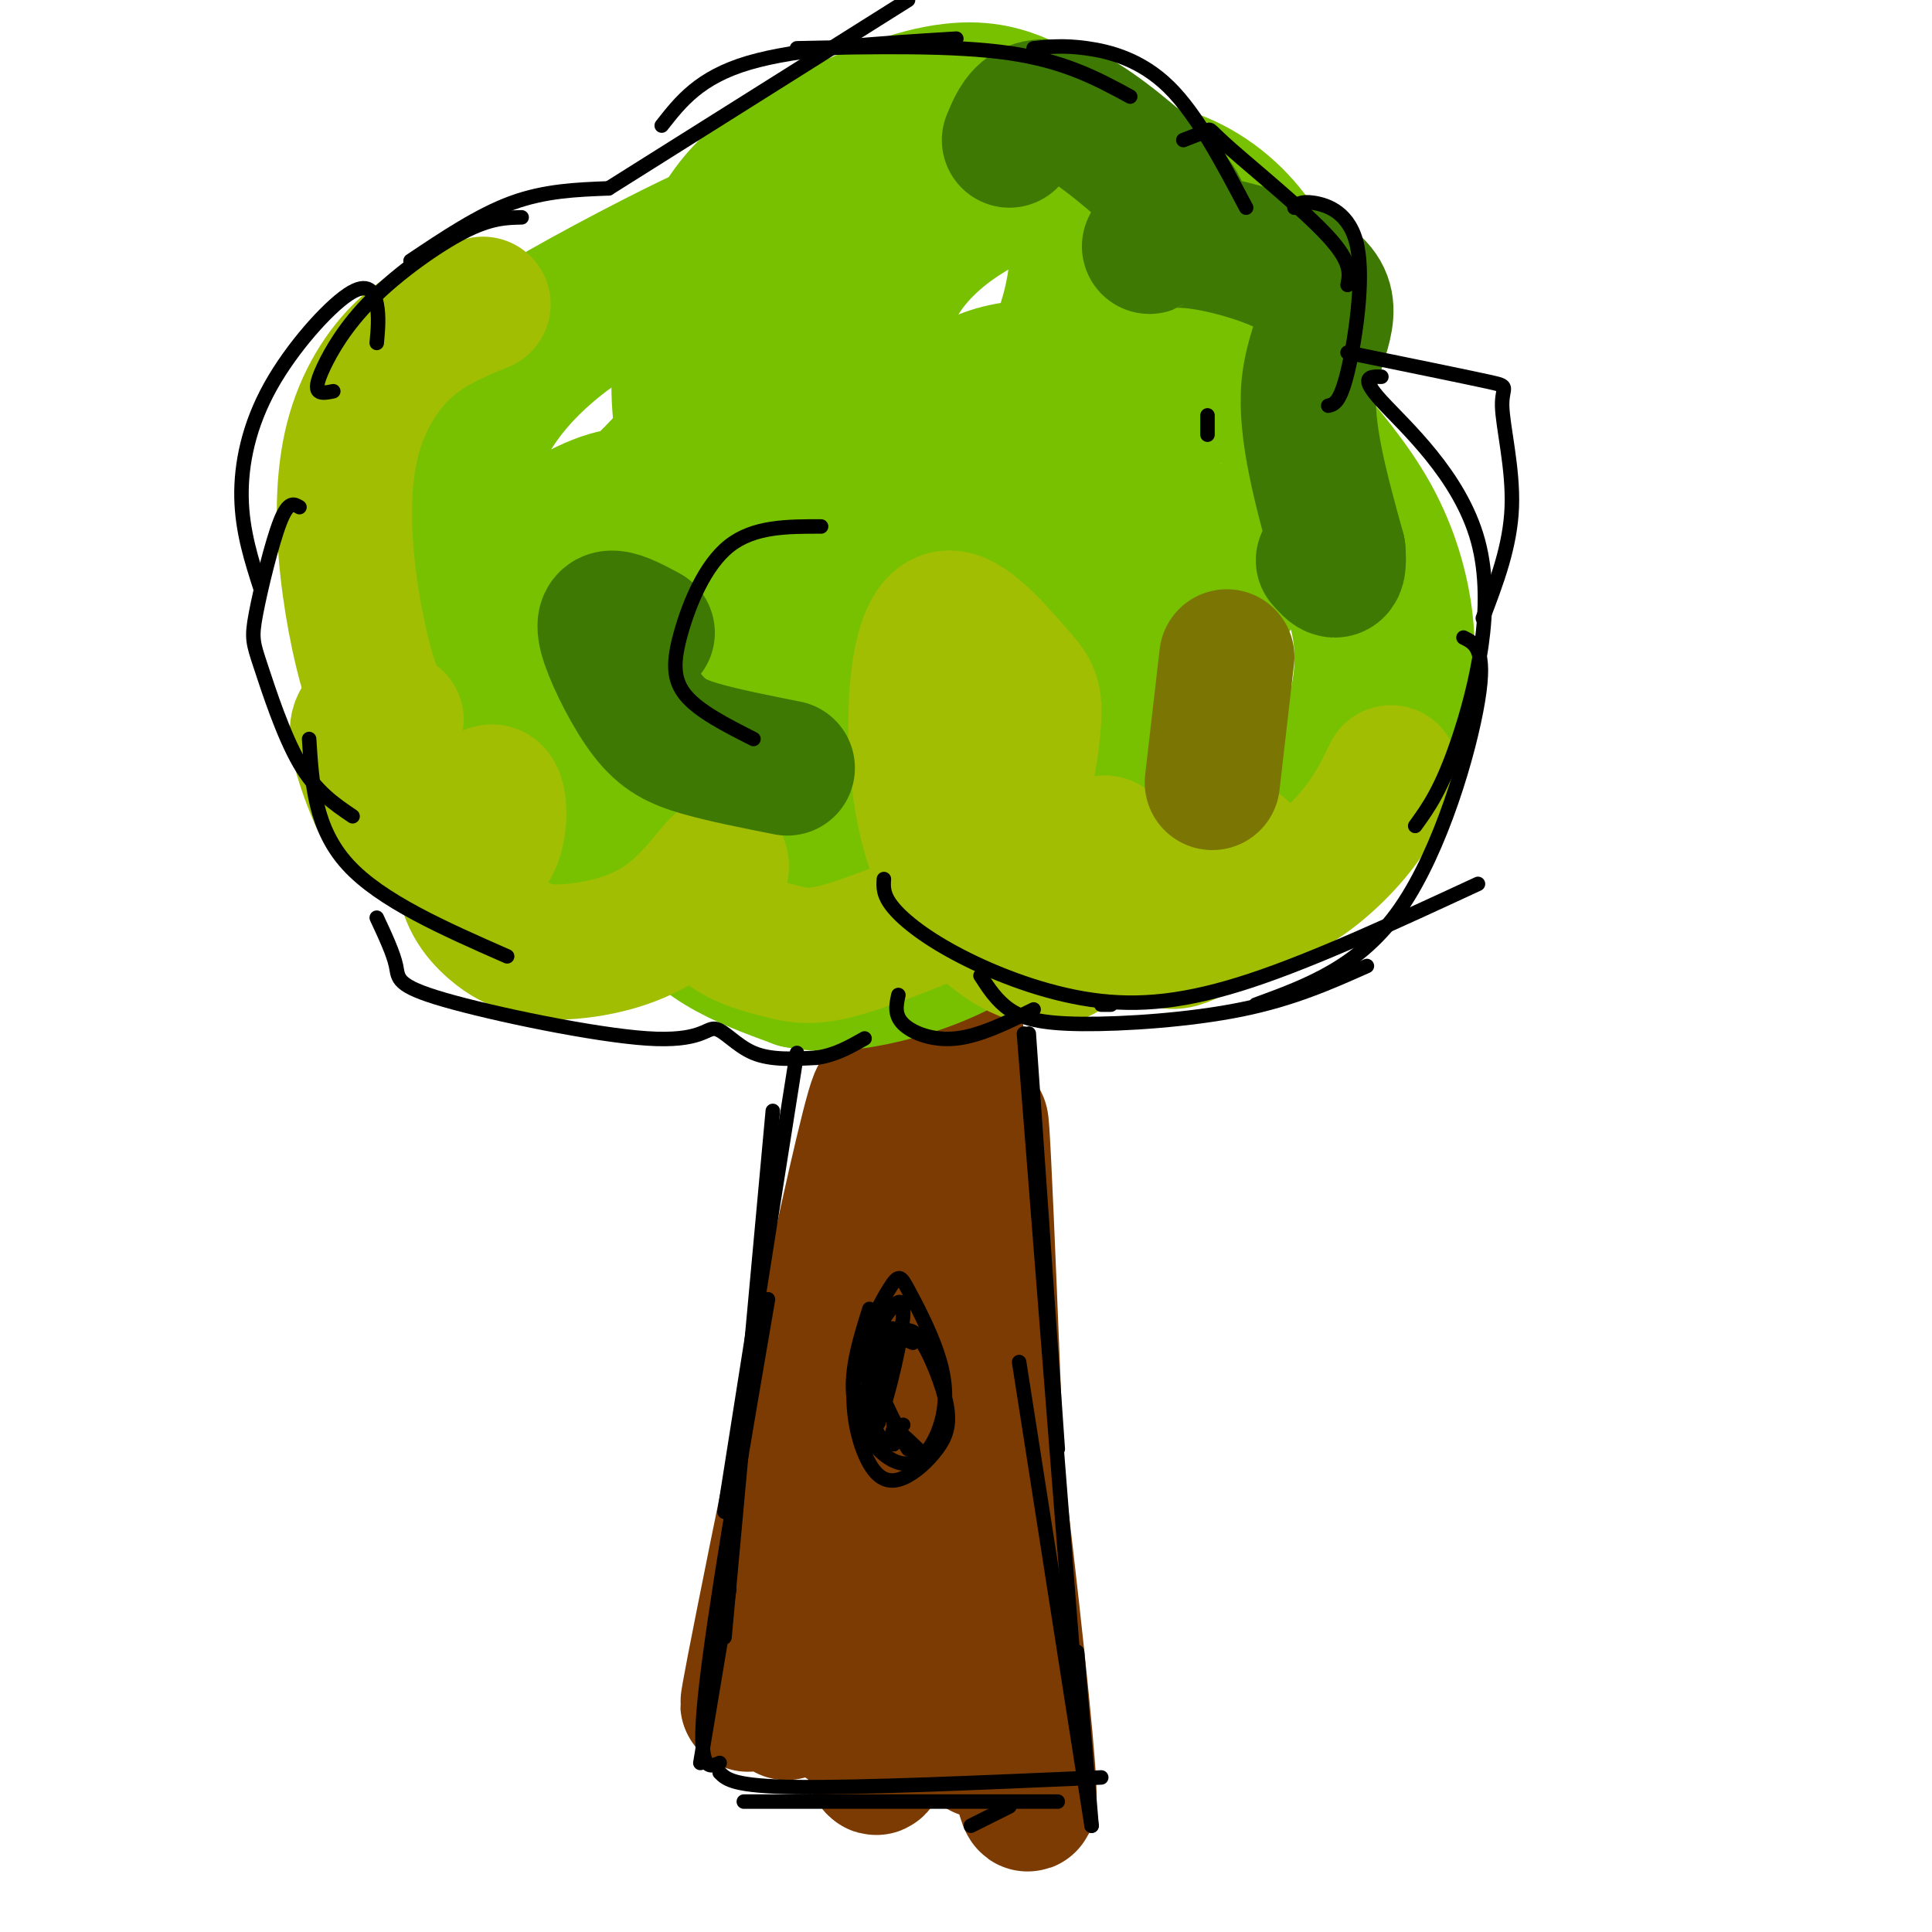 <svg viewBox='0 0 400 400' version='1.1' xmlns='http://www.w3.org/2000/svg' xmlns:xlink='http://www.w3.org/1999/xlink'><g fill='none' stroke='rgb(124,59,2)' stroke-width='28' stroke-linecap='round' stroke-linejoin='round'><path d='M177,316c-0.742,12.968 -1.484,25.936 -1,3c0.484,-22.936 2.193,-81.776 2,-73c-0.193,8.776 -2.289,85.167 -3,105c-0.711,19.833 -0.038,-16.891 4,-54c4.038,-37.109 11.439,-74.603 13,-70c1.561,4.603 -2.720,51.301 -7,98'/><path d='M185,325c-2.131,28.820 -3.958,51.870 -1,23c2.958,-28.870 10.701,-109.658 13,-131c2.299,-21.342 -0.848,16.764 0,62c0.848,45.236 5.690,97.602 7,80c1.310,-17.602 -0.911,-105.172 -1,-123c-0.089,-17.828 1.956,34.086 4,86'/><path d='M207,322c1.802,23.483 4.307,39.192 3,35c-1.307,-4.192 -6.428,-28.283 -9,-59c-2.572,-30.717 -2.597,-68.060 -3,-70c-0.403,-1.940 -1.186,31.522 -2,44c-0.814,12.478 -1.660,3.971 3,30c4.660,26.029 14.826,86.596 14,68c-0.826,-18.596 -12.646,-116.353 -17,-141c-4.354,-24.647 -1.244,23.815 1,49c2.244,25.185 3.622,27.092 5,29'/><path d='M202,307c2.432,10.903 6.012,23.660 7,31c0.988,7.340 -0.618,9.261 -3,11c-2.382,1.739 -5.541,3.294 -7,-29c-1.459,-32.294 -1.217,-98.438 -4,-86c-2.783,12.438 -8.591,103.458 -12,126c-3.409,22.542 -4.418,-23.392 -1,-67c3.418,-43.608 11.262,-84.888 10,-81c-1.262,3.888 -11.631,52.944 -22,102'/><path d='M170,314c-5.955,30.845 -9.844,56.959 -5,28c4.844,-28.959 18.419,-112.989 17,-115c-1.419,-2.011 -17.834,77.997 -24,109c-6.166,31.003 -2.083,13.002 2,-5'/></g>
<g fill='none' stroke='rgb(120,193,1)' stroke-width='28' stroke-linecap='round' stroke-linejoin='round'><path d='M163,64c1.339,-2.548 2.678,-5.096 1,-8c-1.678,-2.904 -6.371,-6.164 -9,-8c-2.629,-1.836 -3.192,-2.249 -12,2c-8.808,4.249 -25.860,13.159 -35,19c-9.140,5.841 -10.366,8.614 -12,12c-1.634,3.386 -3.676,7.386 -4,11c-0.324,3.614 1.068,6.844 3,10c1.932,3.156 4.403,6.239 8,8c3.597,1.761 8.320,2.199 13,1c4.680,-1.199 9.316,-4.034 14,-8c4.684,-3.966 9.417,-9.064 13,-14c3.583,-4.936 6.017,-9.711 7,-14c0.983,-4.289 0.514,-8.093 -1,-11c-1.514,-2.907 -4.074,-4.919 -8,-5c-3.926,-0.081 -9.218,1.767 -15,5c-5.782,3.233 -12.056,7.851 -17,13c-4.944,5.149 -8.560,10.830 -11,17c-2.440,6.170 -3.706,12.831 -4,19c-0.294,6.169 0.383,11.846 2,17c1.617,5.154 4.173,9.785 8,13c3.827,3.215 8.925,5.016 13,6c4.075,0.984 7.128,1.153 11,0c3.872,-1.153 8.562,-3.626 12,-7c3.438,-3.374 5.623,-7.647 7,-12c1.377,-4.353 1.946,-8.785 1,-13c-0.946,-4.215 -3.409,-8.212 -7,-11c-3.591,-2.788 -8.312,-4.368 -14,-3c-5.688,1.368 -12.344,5.684 -19,10'/><path d='M108,113c-5.758,3.968 -10.654,8.886 -14,14c-3.346,5.114 -5.143,10.422 -6,16c-0.857,5.578 -0.774,11.427 1,16c1.774,4.573 5.238,7.871 10,10c4.762,2.129 10.823,3.088 16,4c5.177,0.912 9.471,1.777 17,-2c7.529,-3.777 18.293,-12.195 23,-18c4.707,-5.805 3.359,-8.996 2,-14c-1.359,-5.004 -2.727,-11.822 -5,-17c-2.273,-5.178 -5.452,-8.716 -10,-10c-4.548,-1.284 -10.466,-0.312 -17,2c-6.534,2.312 -13.684,5.965 -19,10c-5.316,4.035 -8.799,8.453 -11,13c-2.201,4.547 -3.121,9.223 -3,14c0.121,4.777 1.283,9.655 4,14c2.717,4.345 6.989,8.158 12,11c5.011,2.842 10.763,4.714 17,6c6.237,1.286 12.961,1.985 19,1c6.039,-0.985 11.395,-3.655 16,-6c4.605,-2.345 8.459,-4.364 13,-12c4.541,-7.636 9.769,-20.889 11,-28c1.231,-7.111 -1.536,-8.079 -5,-9c-3.464,-0.921 -7.625,-1.794 -13,0c-5.375,1.794 -11.965,6.257 -17,11c-5.035,4.743 -8.515,9.768 -11,15c-2.485,5.232 -3.975,10.670 -4,16c-0.025,5.330 1.416,10.550 4,15c2.584,4.450 6.310,8.128 11,11c4.690,2.872 10.345,4.936 16,7'/><path d='M165,203c5.608,1.144 11.629,0.504 18,-1c6.371,-1.504 13.094,-3.872 20,-8c6.906,-4.128 13.996,-10.014 20,-16c6.004,-5.986 10.921,-12.070 15,-19c4.079,-6.930 7.319,-14.706 8,-20c0.681,-5.294 -1.196,-8.105 -5,-9c-3.804,-0.895 -9.535,0.127 -16,3c-6.465,2.873 -13.665,7.599 -19,12c-5.335,4.401 -8.804,8.478 -11,13c-2.196,4.522 -3.119,9.489 -3,14c0.119,4.511 1.278,8.565 4,12c2.722,3.435 7.006,6.250 12,8c4.994,1.750 10.697,2.436 17,2c6.303,-0.436 13.205,-1.994 20,-5c6.795,-3.006 13.482,-7.459 19,-13c5.518,-5.541 9.868,-12.171 13,-19c3.132,-6.829 5.047,-13.857 5,-21c-0.047,-7.143 -2.056,-14.401 -6,-19c-3.944,-4.599 -9.824,-6.540 -17,-7c-7.176,-0.460 -15.650,0.560 -23,3c-7.350,2.440 -13.576,6.302 -18,11c-4.424,4.698 -7.045,10.234 -8,16c-0.955,5.766 -0.244,11.761 2,17c2.244,5.239 6.022,9.720 11,13c4.978,3.280 11.156,5.358 18,6c6.844,0.642 14.355,-0.153 21,-2c6.645,-1.847 12.424,-4.746 17,-9c4.576,-4.254 7.948,-9.862 10,-16c2.052,-6.138 2.783,-12.806 2,-20c-0.783,-7.194 -3.081,-14.912 -7,-22c-3.919,-7.088 -9.460,-13.544 -15,-20'/><path d='M269,87c-13.098,-6.062 -38.344,-11.218 -53,-11c-14.656,0.218 -18.721,5.811 -23,11c-4.279,5.189 -8.770,9.975 -10,15c-1.230,5.025 0.802,10.290 4,15c3.198,4.710 7.564,8.867 13,12c5.436,3.133 11.943,5.243 19,6c7.057,0.757 14.664,0.160 21,-2c6.336,-2.160 11.402,-5.883 16,-11c4.598,-5.117 8.729,-11.629 11,-19c2.271,-7.371 2.681,-15.602 2,-24c-0.681,-8.398 -2.453,-16.965 -6,-24c-3.547,-7.035 -8.870,-12.540 -15,-16c-6.130,-3.460 -13.068,-4.876 -21,-4c-7.932,0.876 -16.857,4.046 -24,8c-7.143,3.954 -12.504,8.694 -16,14c-3.496,5.306 -5.125,11.177 -5,17c0.125,5.823 2.006,11.598 5,17c2.994,5.402 7.102,10.432 12,14c4.898,3.568 10.588,5.673 16,5c5.412,-0.673 10.548,-4.126 15,-8c4.452,-3.874 8.222,-8.169 11,-14c2.778,-5.831 4.565,-13.198 5,-20c0.435,-6.802 -0.481,-13.039 -3,-18c-2.519,-4.961 -6.641,-8.647 -11,-11c-4.359,-2.353 -8.954,-3.374 -15,-3c-6.046,0.374 -13.543,2.145 -21,5c-7.457,2.855 -14.875,6.796 -20,11c-5.125,4.204 -7.957,8.670 -9,13c-1.043,4.330 -0.298,8.523 2,12c2.298,3.477 6.149,6.239 10,9'/><path d='M179,86c4.182,2.391 9.637,3.867 15,4c5.363,0.133 10.634,-1.078 15,-4c4.366,-2.922 7.829,-7.556 11,-12c3.171,-4.444 6.051,-8.698 7,-14c0.949,-5.302 -0.034,-11.654 0,-17c0.034,-5.346 1.084,-9.688 -6,-12c-7.084,-2.312 -22.301,-2.596 -32,-1c-9.699,1.596 -13.881,5.072 -19,9c-5.119,3.928 -11.174,8.309 -15,13c-3.826,4.691 -5.422,9.690 -6,15c-0.578,5.310 -0.136,10.929 2,16c2.136,5.071 5.968,9.595 11,13c5.032,3.405 11.264,5.690 17,6c5.736,0.310 10.976,-1.357 16,-4c5.024,-2.643 9.831,-6.264 14,-11c4.169,-4.736 7.701,-10.588 10,-16c2.299,-5.412 3.366,-10.384 4,-16c0.634,-5.616 0.835,-11.875 0,-17c-0.835,-5.125 -2.707,-9.117 -5,-12c-2.293,-2.883 -5.007,-4.658 -9,-6c-3.993,-1.342 -9.263,-2.251 -18,0c-8.737,2.251 -20.939,7.663 -29,13c-8.061,5.337 -11.981,10.599 -15,17c-3.019,6.401 -5.137,13.942 -6,22c-0.863,8.058 -0.471,16.632 2,23c2.471,6.368 7.021,10.530 12,14c4.979,3.470 10.386,6.250 16,8c5.614,1.750 11.435,2.471 17,2c5.565,-0.471 10.876,-2.135 15,-5c4.124,-2.865 7.062,-6.933 10,-11'/><path d='M213,103c2.235,-4.451 2.822,-10.078 2,-14c-0.822,-3.922 -3.055,-6.139 -7,-6c-3.945,0.139 -9.604,2.635 -15,7c-5.396,4.365 -10.530,10.598 -14,16c-3.470,5.402 -5.277,9.972 -4,15c1.277,5.028 5.639,10.514 10,16'/></g>
<g fill='none' stroke='rgb(161,190,2)' stroke-width='28' stroke-linecap='round' stroke-linejoin='round'><path d='M78,148c-2.083,0.316 -4.166,0.633 -4,4c0.166,3.367 2.581,9.785 4,13c1.419,3.215 1.840,3.228 6,6c4.160,2.772 12.057,8.304 16,6c3.943,-2.304 3.933,-12.443 2,-13c-1.933,-0.557 -5.787,8.469 -6,15c-0.213,6.531 3.215,10.567 6,13c2.785,2.433 4.928,3.261 7,4c2.072,0.739 4.073,1.387 9,1c4.927,-0.387 12.780,-1.811 19,-6c6.220,-4.189 10.808,-11.145 12,-12c1.192,-0.855 -1.012,4.390 -1,8c0.012,3.610 2.240,5.586 5,7c2.760,1.414 6.051,2.265 9,3c2.949,0.735 5.557,1.353 11,0c5.443,-1.353 13.722,-4.676 22,-8'/><path d='M195,189c6.254,-3.798 10.890,-9.293 14,-17c3.110,-7.707 4.693,-17.625 5,-23c0.307,-5.375 -0.663,-6.207 -4,-10c-3.337,-3.793 -9.042,-10.548 -13,-11c-3.958,-0.452 -6.170,5.398 -7,14c-0.830,8.602 -0.278,19.955 2,29c2.278,9.045 6.284,15.782 12,21c5.716,5.218 13.144,8.916 18,4c4.856,-4.916 7.139,-18.448 7,-21c-0.139,-2.552 -2.700,5.875 -1,11c1.700,5.125 7.663,6.948 11,8c3.337,1.052 4.049,1.334 7,0c2.951,-1.334 8.141,-4.282 11,-7c2.859,-2.718 3.388,-5.205 3,-7c-0.388,-1.795 -1.694,-2.897 -3,-4'/><path d='M257,176c-1.596,0.982 -4.088,5.439 -3,8c1.088,2.561 5.754,3.228 11,1c5.246,-2.228 11.070,-7.351 15,-12c3.930,-4.649 5.965,-8.825 8,-13'/><path d='M100,63c-5.579,2.290 -11.158,4.581 -16,9c-4.842,4.419 -8.947,10.968 -11,19c-2.053,8.032 -2.053,17.547 -1,27c1.053,9.453 3.158,18.844 5,24c1.842,5.156 3.421,6.078 5,7'/></g>
<g fill='none' stroke='rgb(62,122,3)' stroke-width='28' stroke-linecap='round' stroke-linejoin='round'><path d='M209,29c0.970,-2.354 1.940,-4.708 4,-6c2.060,-1.292 5.208,-1.523 11,2c5.792,3.523 14.226,10.801 18,15c3.774,4.199 2.886,5.321 1,7c-1.886,1.679 -4.771,3.917 -5,4c-0.229,0.083 2.196,-1.988 10,-1c7.804,0.988 20.986,5.035 25,10c4.014,4.965 -1.139,10.847 -2,20c-0.861,9.153 2.569,21.576 6,34'/><path d='M277,114c0.500,6.000 -1.250,4.000 -3,2'/><path d='M134,131c-2.662,-1.429 -5.324,-2.858 -7,-3c-1.676,-0.142 -2.367,1.003 -1,5c1.367,3.997 4.791,10.845 8,15c3.209,4.155 6.203,5.616 11,7c4.797,1.384 11.399,2.692 18,4'/></g>
<g fill='none' stroke='rgb(123,118,3)' stroke-width='28' stroke-linecap='round' stroke-linejoin='round'><path d='M254,136c0.000,0.000 -3.000,26.000 -3,26'/></g>
<g fill='none' stroke='rgb(0,0,0)' stroke-width='3' stroke-linecap='round' stroke-linejoin='round'><path d='M165,218c0.000,0.000 -15.000,95.000 -15,95'/><path d='M160,230c0.000,0.000 -10.000,109.000 -10,109'/><path d='M159,269c-5.667,33.000 -11.333,66.000 -13,82c-1.667,16.000 0.667,15.000 3,14'/><path d='M151,329c0.000,0.000 -6.000,36.000 -6,36'/><path d='M213,214c0.000,0.000 6.000,86.000 6,86'/><path d='M212,214c0.000,0.000 10.000,127.000 10,127'/><path d='M211,282c0.000,0.000 15.000,96.000 15,96'/><path d='M223,342c0.000,0.000 3.000,36.000 3,36'/><path d='M180,271c-2.161,6.909 -4.323,13.817 -3,20c1.323,6.183 6.130,11.640 10,12c3.870,0.360 6.802,-4.378 8,-9c1.198,-4.622 0.660,-9.127 -1,-14c-1.660,-4.873 -4.442,-10.114 -6,-13c-1.558,-2.886 -1.890,-3.417 -4,0c-2.110,3.417 -5.997,10.782 -7,18c-1.003,7.218 0.879,14.288 3,18c2.121,3.712 4.482,4.067 7,3c2.518,-1.067 5.193,-3.555 7,-6c1.807,-2.445 2.747,-4.849 2,-9c-0.747,-4.151 -3.180,-10.051 -5,-13c-1.820,-2.949 -3.029,-2.948 -5,-2c-1.971,0.948 -4.706,2.842 -5,6c-0.294,3.158 1.853,7.579 4,12'/><path d='M185,294c1.000,2.167 1.500,1.583 2,1'/><path d='M189,278c-2.375,-1.026 -4.750,-2.051 -6,3c-1.250,5.051 -1.376,16.179 -1,13c0.376,-3.179 1.255,-20.663 1,-20c-0.255,0.663 -1.644,19.475 -2,23c-0.356,3.525 0.322,-8.238 1,-20'/><path d='M182,277c-0.053,2.771 -0.685,19.698 -1,21c-0.315,1.302 -0.311,-13.022 1,-19c1.311,-5.978 3.930,-3.609 4,-3c0.070,0.609 -2.409,-0.540 -4,2c-1.591,2.540 -2.296,8.770 -3,15'/><path d='M179,293c-0.140,3.873 1.011,6.056 3,1c1.989,-5.056 4.818,-17.352 5,-22c0.182,-4.648 -2.281,-1.648 -4,1c-1.719,2.648 -2.694,4.944 -3,9c-0.306,4.056 0.055,9.873 1,13c0.945,3.127 2.472,3.563 4,4'/><path d='M185,299c0.400,-0.222 -0.600,-2.778 0,-3c0.600,-0.222 2.800,1.889 5,4'/><path d='M185,295c0.000,0.000 3.000,5.000 3,5'/><path d='M149,367c1.417,1.417 2.833,2.833 16,3c13.167,0.167 38.083,-0.917 63,-2'/><path d='M154,373c0.000,0.000 65.000,0.000 65,0'/><path d='M201,378c0.000,0.000 8.000,-4.000 8,-4'/><path d='M126,39c-6.583,0.250 -13.167,0.500 -20,3c-6.833,2.500 -13.917,7.250 -21,12'/><path d='M108,45c-3.211,0.067 -6.421,0.134 -12,3c-5.579,2.866 -13.526,8.531 -19,14c-5.474,5.469 -8.474,10.742 -10,14c-1.526,3.258 -1.579,4.502 -1,5c0.579,0.498 1.789,0.249 3,0'/><path d='M78,71c0.249,-2.732 0.498,-5.464 0,-8c-0.498,-2.536 -1.742,-4.876 -6,-2c-4.258,2.876 -11.531,10.967 -16,19c-4.469,8.033 -6.134,16.010 -6,23c0.134,6.990 2.067,12.995 4,19'/><path d='M62,105c-1.140,-0.692 -2.281,-1.384 -4,3c-1.719,4.384 -4.018,13.845 -5,19c-0.982,5.155 -0.649,6.003 1,11c1.649,4.997 4.614,14.142 8,20c3.386,5.858 7.193,8.429 11,11'/><path d='M64,153c0.583,9.250 1.167,18.500 8,26c6.833,7.500 19.917,13.250 33,19'/><path d='M78,190c1.730,3.703 3.461,7.406 4,10c0.539,2.594 -0.112,4.079 10,7c10.112,2.921 30.989,7.278 42,8c11.011,0.722 12.157,-2.190 14,-2c1.843,0.190 4.384,3.483 8,5c3.616,1.517 8.308,1.259 13,1'/><path d='M169,219c3.833,-0.500 6.917,-2.250 10,-4'/><path d='M126,39c0.000,0.000 62.000,-39.000 62,-39'/><path d='M165,10c16.250,-0.333 32.500,-0.667 44,1c11.500,1.667 18.250,5.333 25,9'/><path d='M137,26c3.917,-5.000 7.833,-10.000 18,-13c10.167,-3.000 26.583,-4.000 43,-5'/><path d='M214,10c3.111,-0.333 6.222,-0.667 11,0c4.778,0.667 11.222,2.333 17,8c5.778,5.667 10.889,15.333 16,25'/><path d='M245,29c2.119,-0.821 4.238,-1.643 5,-2c0.762,-0.357 0.167,-0.250 5,4c4.833,4.250 15.095,12.643 20,18c4.905,5.357 4.452,7.679 4,10'/><path d='M268,43c0.637,-0.708 1.274,-1.417 4,-1c2.726,0.417 7.542,1.958 9,9c1.458,7.042 -0.440,19.583 -2,26c-1.560,6.417 -2.780,6.708 -4,7'/><path d='M279,73c12.012,2.458 24.024,4.917 29,6c4.976,1.083 2.917,0.792 3,5c0.083,4.208 2.310,12.917 2,21c-0.310,8.083 -3.155,15.542 -6,23'/><path d='M286,78c-2.327,-0.054 -4.655,-0.107 0,5c4.655,5.107 16.292,15.375 20,29c3.708,13.625 -0.512,30.607 -4,41c-3.488,10.393 -6.244,14.196 -9,18'/><path d='M303,132c2.378,1.156 4.756,2.311 3,13c-1.756,10.689 -7.644,30.911 -16,43c-8.356,12.089 -19.178,16.044 -30,20'/><path d='M230,208c0.000,0.000 -2.000,0.000 -2,0'/><path d='M183,182c-0.110,1.676 -0.220,3.352 2,6c2.220,2.648 6.770,6.266 14,10c7.230,3.734 17.139,7.582 27,9c9.861,1.418 19.675,0.405 33,-4c13.325,-4.405 30.163,-12.203 47,-20'/><path d='M283,200c-7.667,3.417 -15.333,6.833 -26,9c-10.667,2.167 -24.333,3.083 -33,3c-8.667,-0.083 -12.333,-1.167 -15,-3c-2.667,-1.833 -4.333,-4.417 -6,-7'/><path d='M186,206c-0.444,2.067 -0.889,4.133 1,6c1.889,1.867 6.111,3.533 11,3c4.889,-0.533 10.444,-3.267 16,-6'/><path d='M156,153c-5.619,-2.845 -11.238,-5.690 -14,-9c-2.762,-3.310 -2.667,-7.083 -1,-13c1.667,-5.917 4.905,-13.976 10,-18c5.095,-4.024 12.048,-4.012 19,-4'/><path d='M250,86c0.000,0.000 0.000,4.000 0,4'/></g>
</svg>